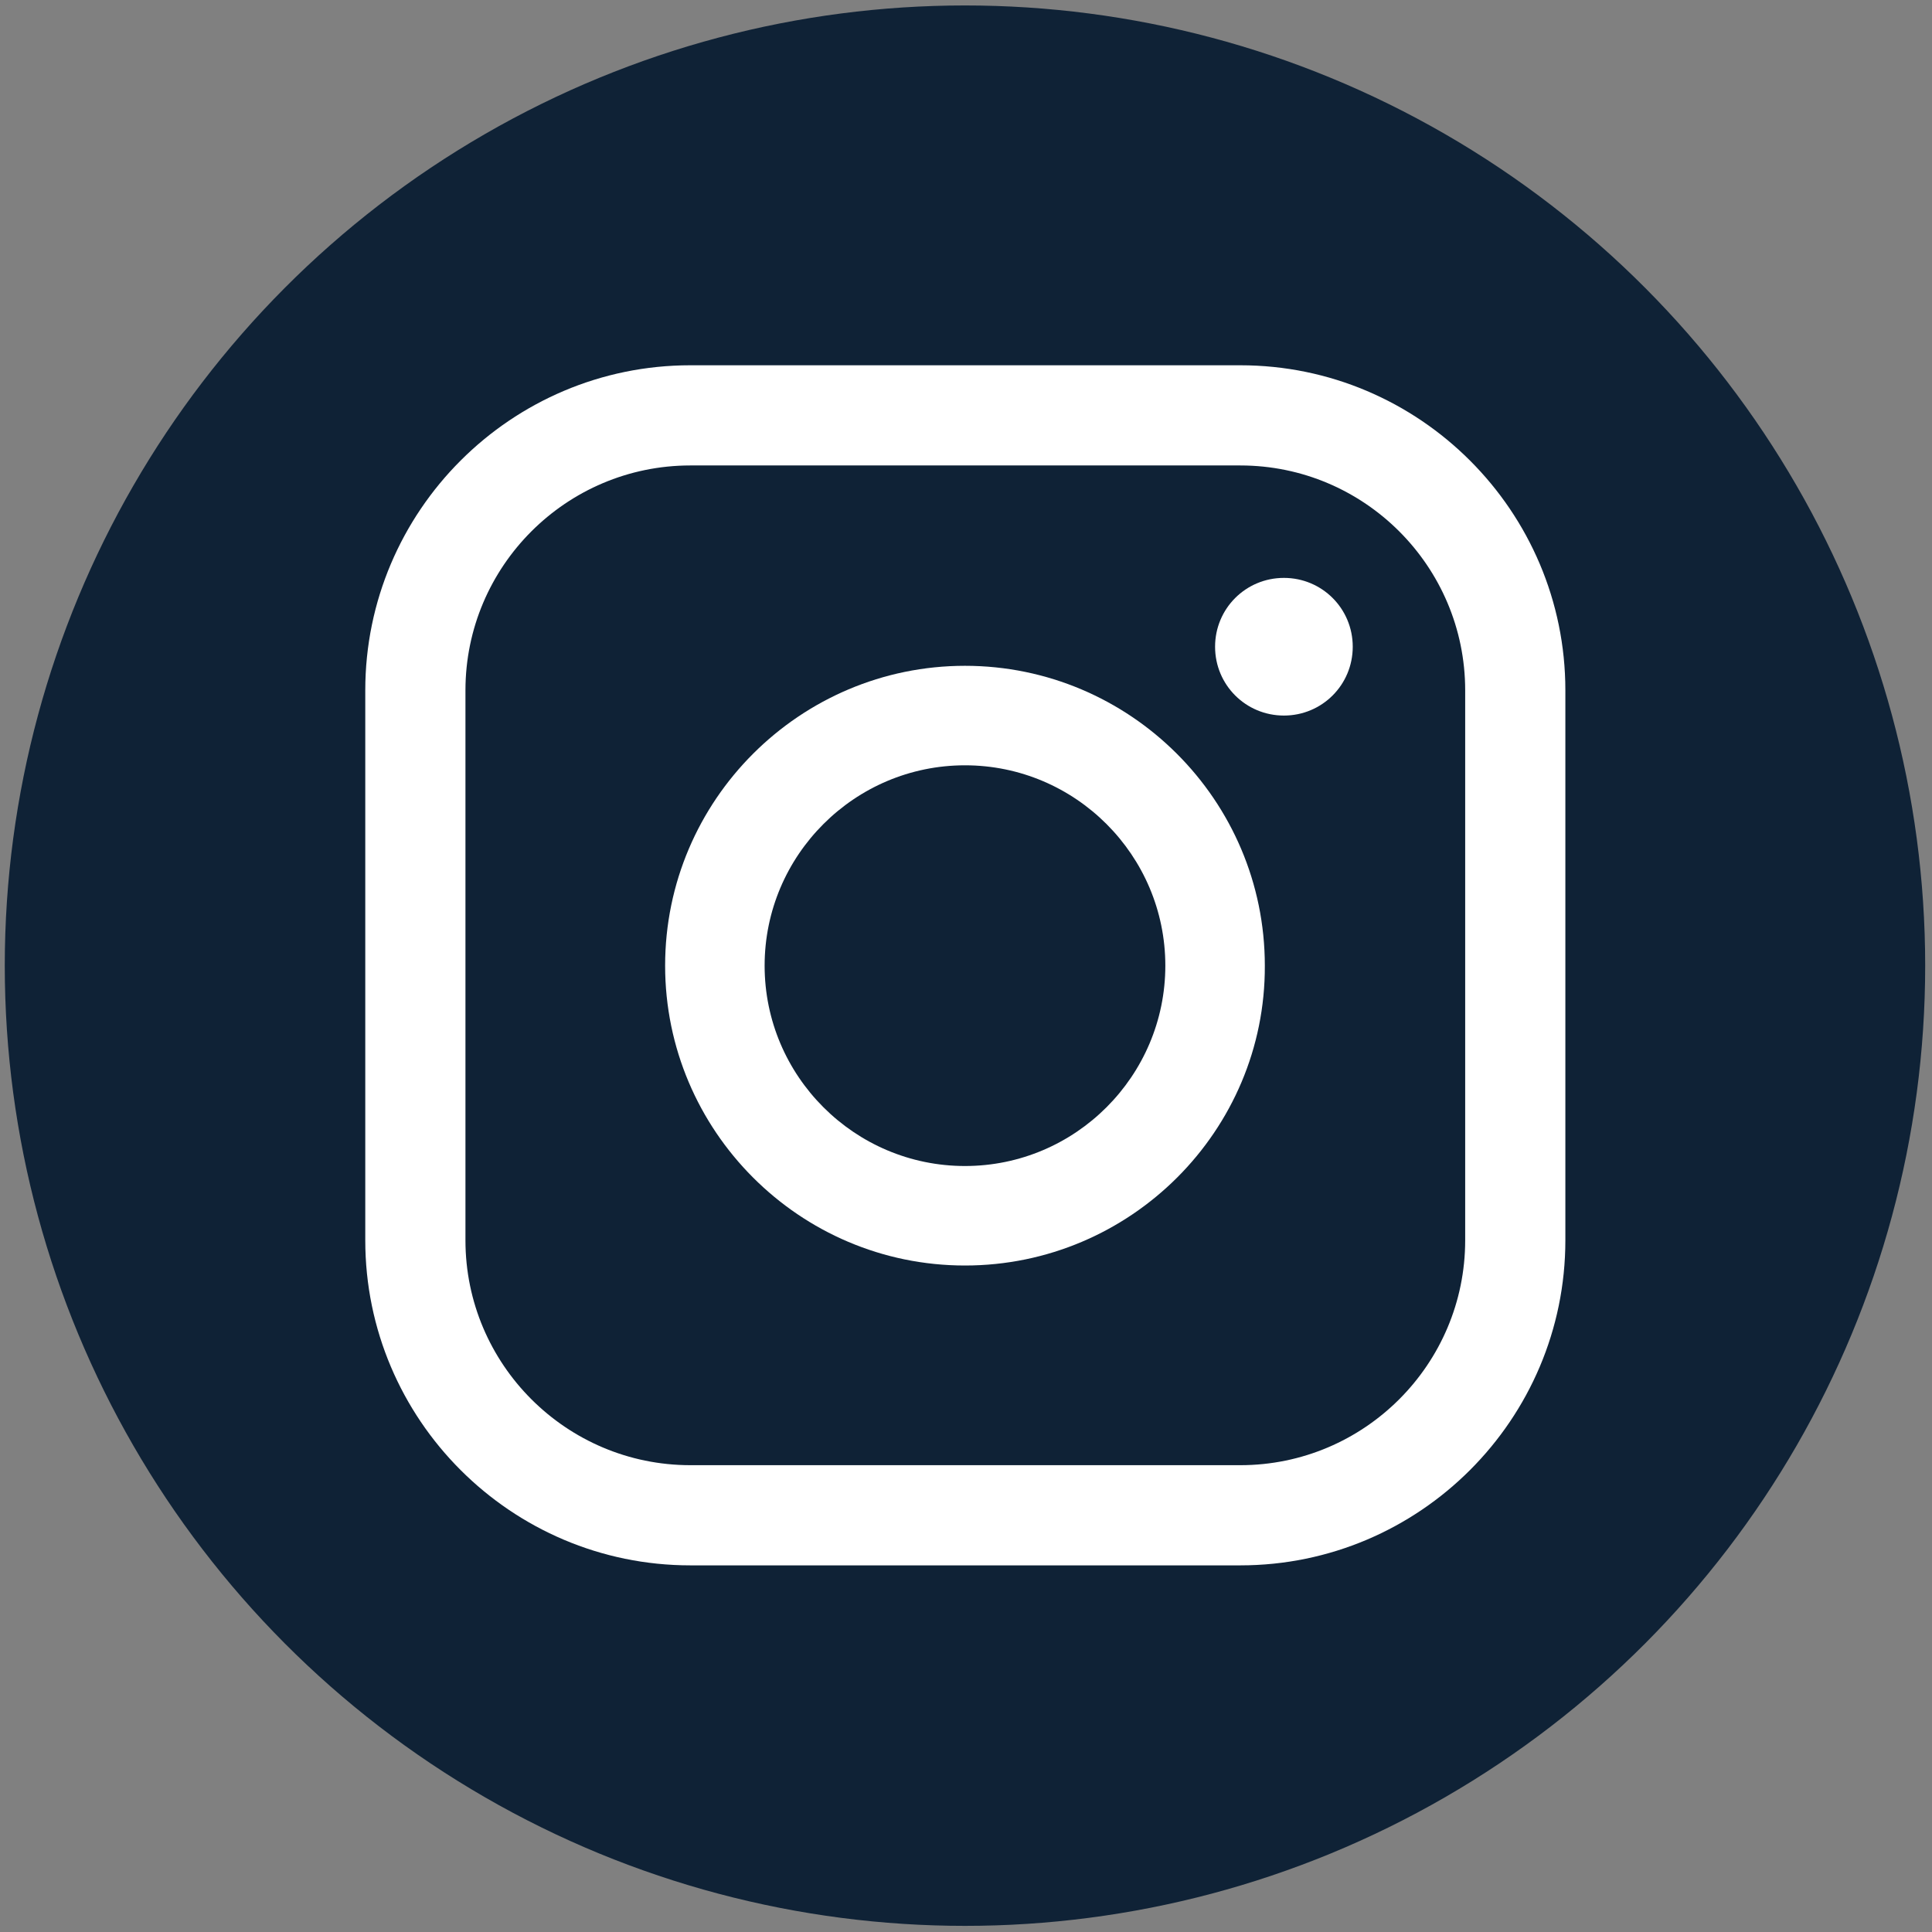 <?xml version="1.0" encoding="utf-8"?>
<!-- Generator: Adobe Illustrator 28.0.0, SVG Export Plug-In . SVG Version: 6.00 Build 0)  -->
<svg version="1.1" id="Layer_1" xmlns="http://www.w3.org/2000/svg" xmlns:xlink="http://www.w3.org/1999/xlink" x="0px" y="0px"
	 viewBox="0 0 283.5 283.5" style="enable-background:new 0 0 283.5 283.5;" xml:space="preserve">
<rect x="0" y="0" width="283.5" height="283.5" fill="#808080" stroke="none"/>
<style type="text/css">
	.st0{fill:#0F2236;}
	.st1{fill:#FFFFFF;}
</style>
<g>
	<g>
		<circle class="st0" cx="141.6" cy="141.7" r="140.9"/>
	</g>
	<g>
		<g>
			<path class="st1" d="M182,229.7h-80.7c-26.3,0-47.7-21.4-47.7-47.7v-80.7c0-26.3,21.4-47.7,47.7-47.7H182
				c26.3,0,47.7,21.4,47.7,47.7V182C229.7,208.3,208.3,229.7,182,229.7z M101.3,68.3c-18.2,0-33,14.8-33,33V182
				c0,18.2,14.8,33,33,33H182c18.2,0,33-14.8,33-33v-80.7c0-18.2-14.8-33-33-33H101.3z"/>
		</g>
		<g>
			<path class="st1" d="M141.6,185.7c-24.3,0-44-19.8-44-44c0-24.3,19.8-44,44-44s44,19.7,44,44
				C185.7,165.9,165.9,185.7,141.6,185.7z M141.6,112.3c-16.2,0-29.4,13.2-29.4,29.4c0,16.2,13.2,29.4,29.4,29.4
				c16.2,0,29.4-13.2,29.4-29.4C171,125.5,157.8,112.3,141.6,112.3z"/>
		</g>
		<g>
			<path class="st1" d="M188.4,84.8c5.6,0,10.1,4.5,10.1,10.1S194,105,188.4,105c-5.6,0-10.1-4.5-10.1-10.1S182.8,84.8,188.4,84.8z"
				/>
		</g>
	</g>
</g>
</svg>
